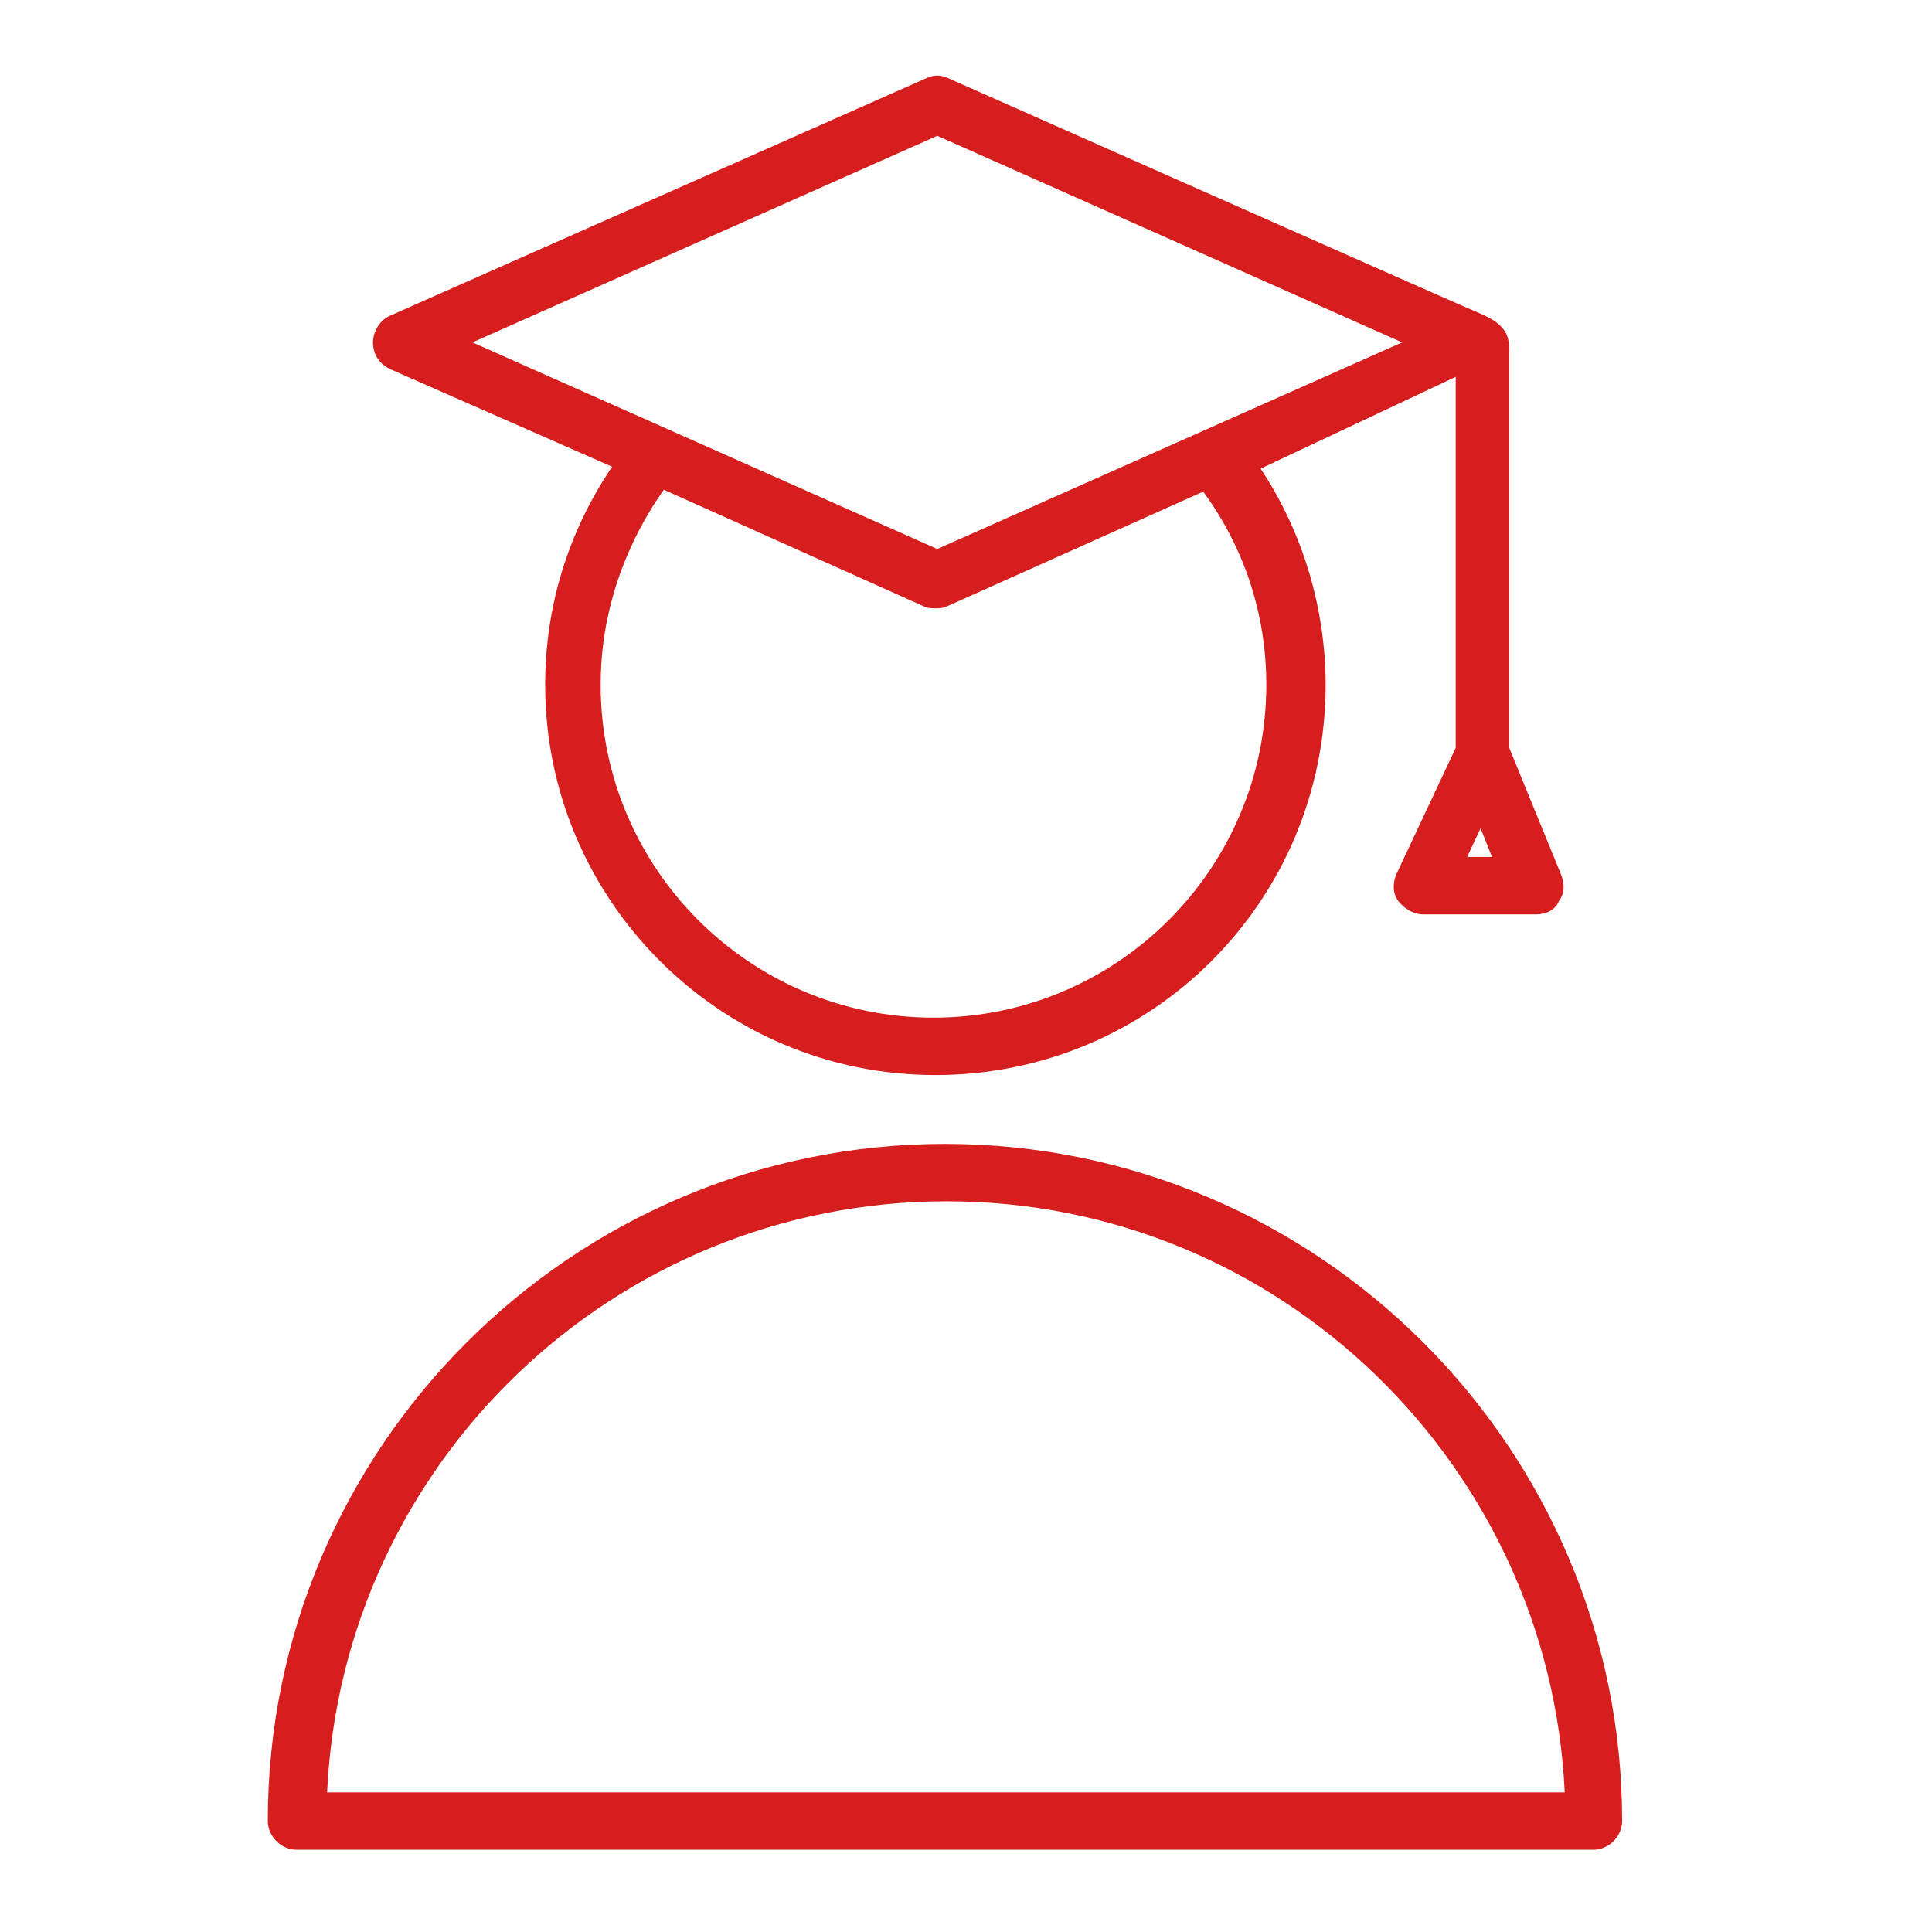 <?xml version="1.0" encoding="UTF-8"?> <svg xmlns="http://www.w3.org/2000/svg" width="101" height="101" viewBox="0 0 101 101" fill="none"> <path d="M20.4 19.3L32 24.4C29.7 27.8 28.5 31.7 28.5 35.8C28.5 47 37.6 56.2 48.9 56.2C60.2 56.2 69.3 47.1 69.3 35.8C69.3 31.8 68.1 27.8 65.9 24.5L76.1 19.7V39.1L73 45.7C72.8 46.2 72.8 46.7 73.1 47.1C73.4 47.5 73.9 47.8 74.4 47.8H80.3C80.8 47.8 81.3 47.6 81.5 47.1C81.8 46.7 81.8 46.2 81.6 45.7L78.9 39.1V18.4C78.9 17.6 78.8 17 77.4 16.4C77.1 16.3 49.6 4.1 49.6 4.1C49.2 3.9 48.8 3.9 48.4 4.1L20.4 16.5C19.9 16.7 19.5 17.3 19.5 17.9C19.5 18.5 19.8 19 20.4 19.3ZM66.2 35.8C66.2 45.4 58.4 53.2 48.8 53.2C39.2 53.2 31.4 45.4 31.4 35.8C31.4 32.1 32.6 28.6 34.7 25.6L48.3 31.7C48.5 31.8 48.7 31.8 48.9 31.8C49.1 31.8 49.3 31.8 49.5 31.7L62.9 25.7C65.1 28.7 66.2 32.2 66.2 35.8ZM76.7 44.8L77.4 43.3L78 44.8H76.7ZM49 7.1L73.3 17.9L49 28.7L24.7 17.9L49 7.1Z" fill="#D61E1E"></path> <path d="M49.4 59.8C29.9 59.8 14 75.7 14 95.2C14 96 14.7 96.7 15.5 96.7H83.3C84.1 96.7 84.8 96 84.8 95.2C84.8 75.7 68.9 59.8 49.4 59.8ZM17.1 93.7C17.9 76.5 32.1 62.8 49.5 62.8C66.9 62.8 81 76.6 81.8 93.7H17.1Z" fill="#D61E1E"></path> </svg> 